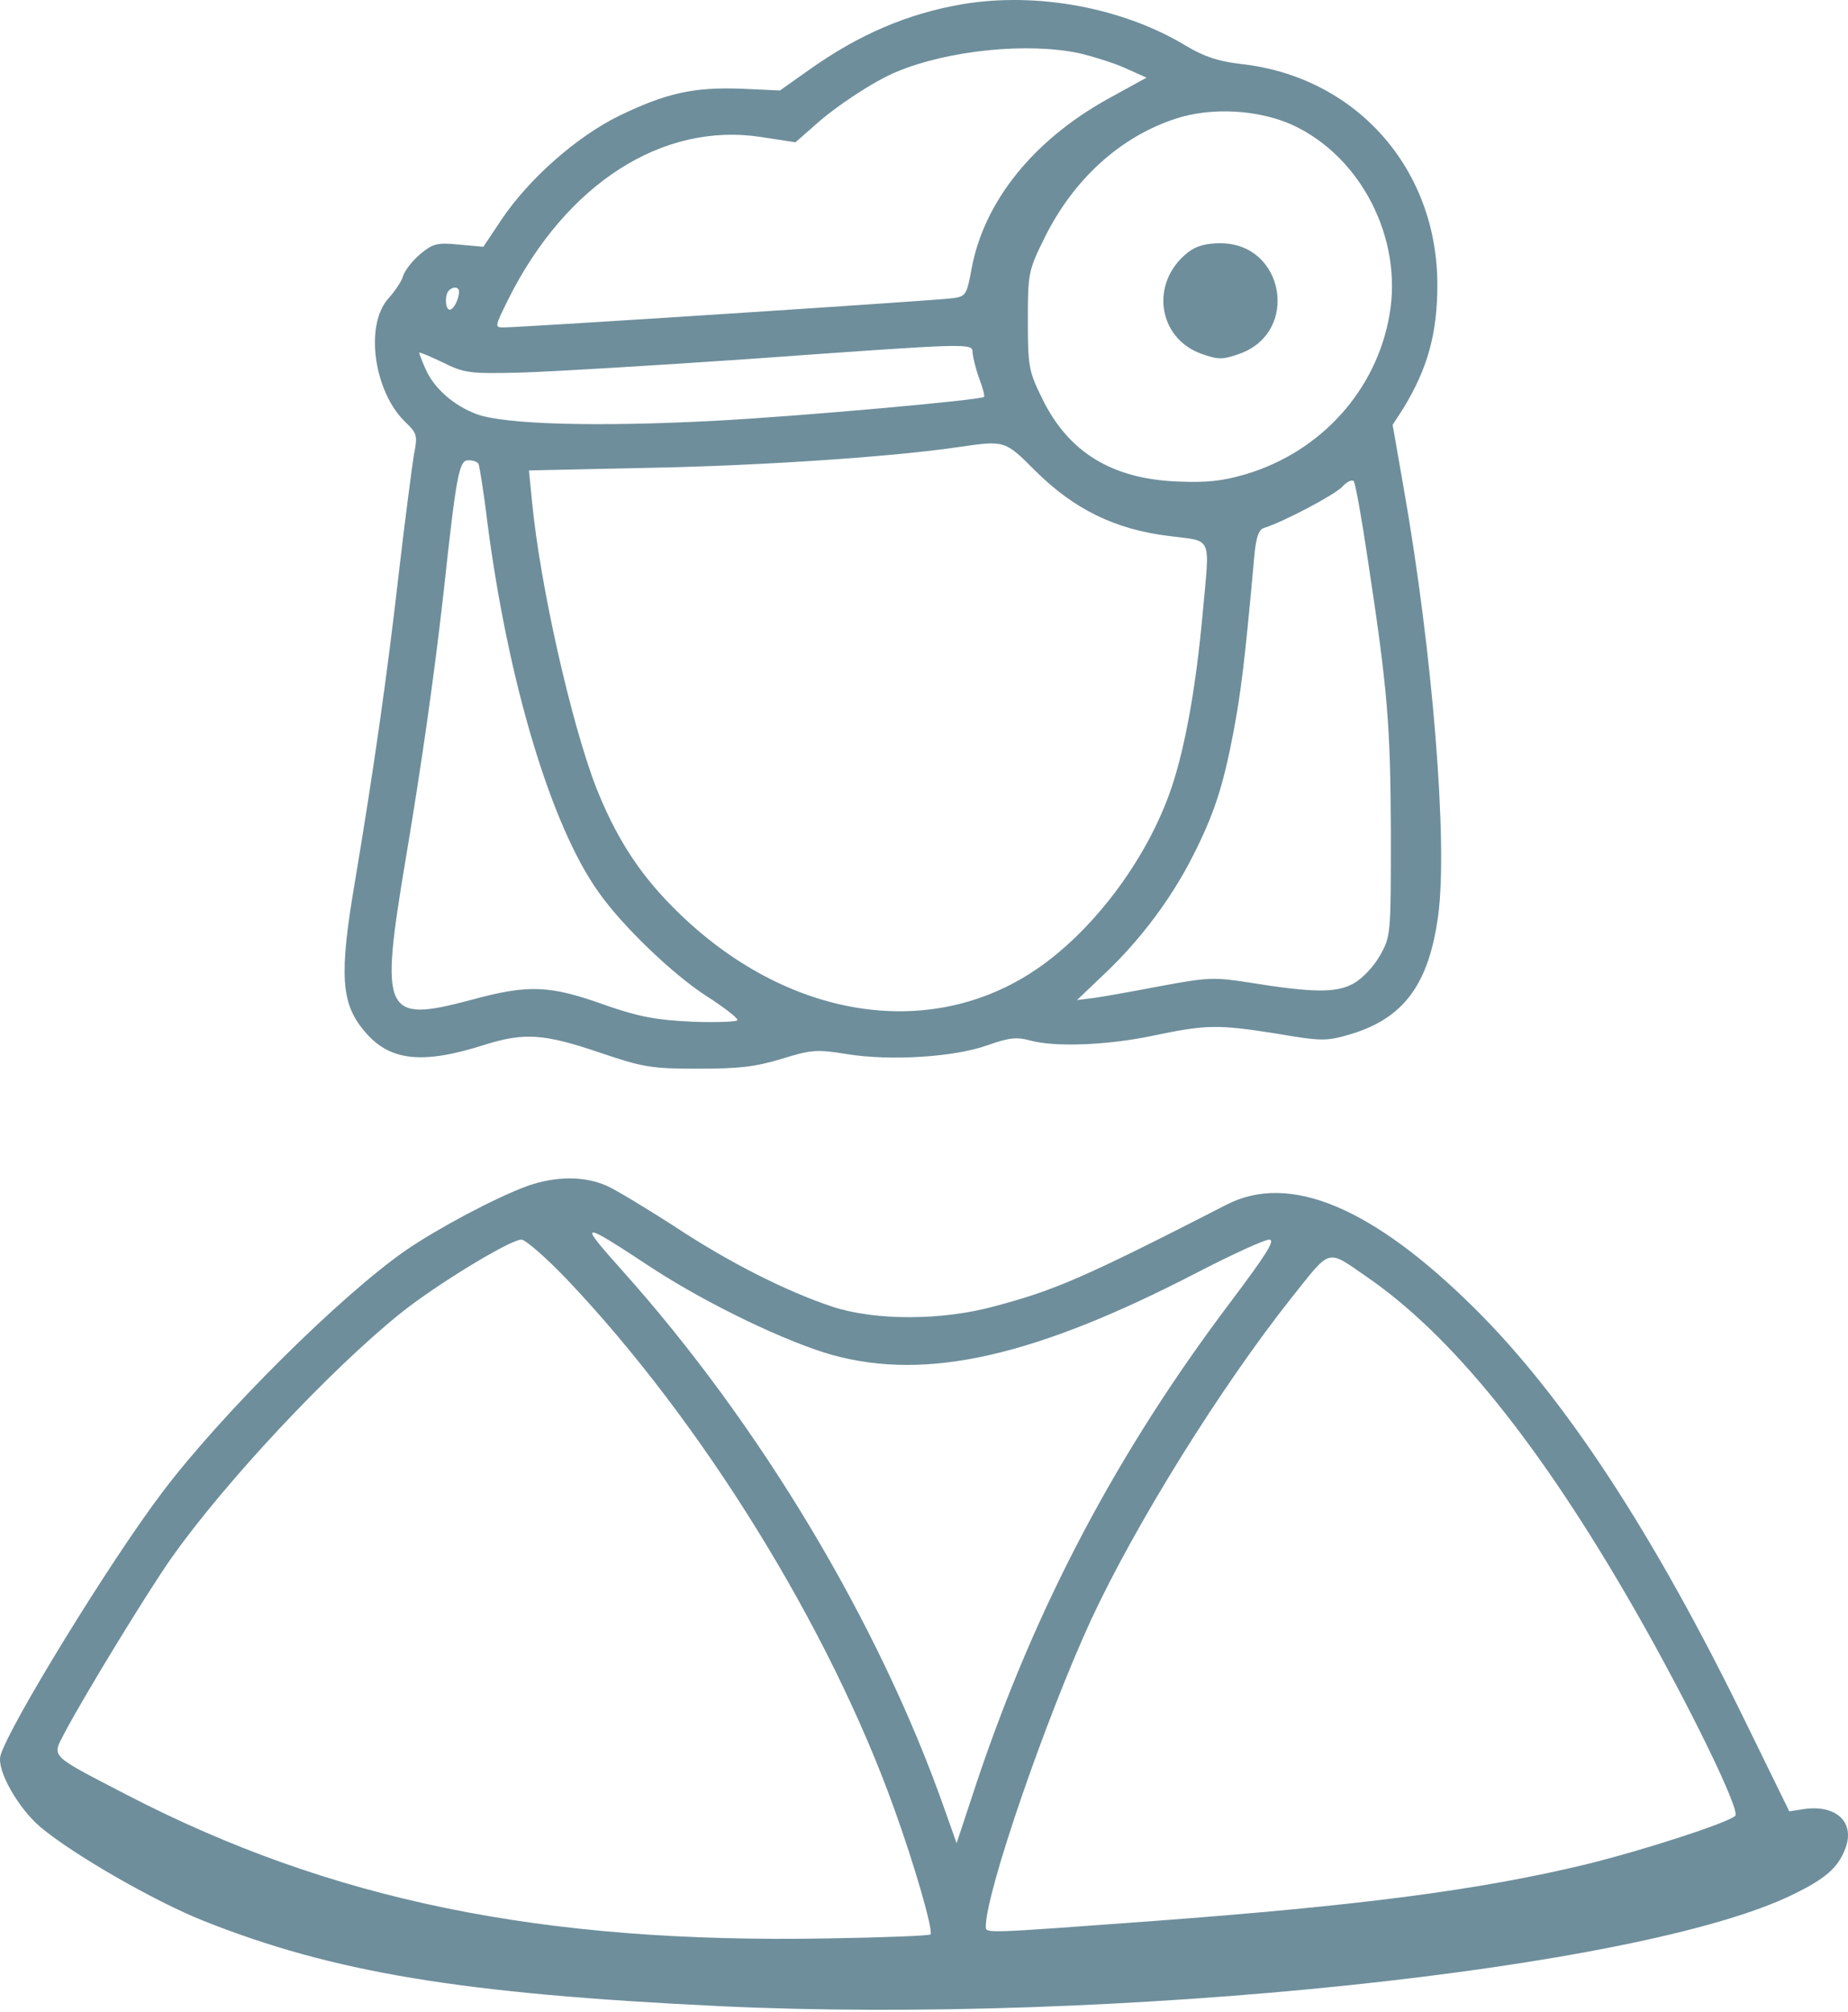 <?xml version="1.0" encoding="UTF-8"?> <svg xmlns="http://www.w3.org/2000/svg" width="147" height="160" viewBox="0 0 147 160" fill="none"> <path d="M76.585 0.329C72.219 1.068 68.275 2.759 64.331 5.576L62.042 7.196L58.979 7.055C55.14 6.914 52.992 7.407 49.26 9.203C45.879 10.858 42.041 14.238 39.858 17.513L38.449 19.626L36.512 19.45C34.752 19.274 34.435 19.38 33.449 20.189C32.815 20.718 32.216 21.492 32.075 21.915C31.97 22.338 31.441 23.112 30.948 23.676C28.976 25.753 29.716 31.141 32.251 33.571C33.167 34.451 33.237 34.627 32.92 36.177C32.779 37.092 32.216 41.318 31.723 45.579C30.808 53.643 29.716 61.284 28.237 70.088C26.969 77.518 27.11 79.806 29.012 82.025C30.984 84.384 33.589 84.666 38.555 83.081C41.689 82.095 43.273 82.201 47.64 83.68C51.161 84.877 51.795 84.983 55.528 84.983C58.767 84.983 60.07 84.842 62.148 84.208C64.542 83.469 64.965 83.433 67.359 83.821C70.81 84.384 75.916 84.067 78.558 83.117C80.248 82.518 80.882 82.448 81.903 82.729C83.91 83.293 88.171 83.117 91.798 82.342C95.988 81.462 96.904 81.462 101.587 82.201C105.109 82.8 105.496 82.8 107.327 82.272C111.658 81.004 113.666 78.292 114.405 72.764C115.18 66.989 113.947 51.812 111.658 38.818L110.778 33.782L111.623 32.479C113.56 29.31 114.335 26.528 114.335 22.654C114.335 13.358 107.82 6.069 98.665 5.083C96.904 4.871 95.812 4.519 94.333 3.639C89.333 0.611 82.501 -0.657 76.585 0.329ZM85.882 4.238C86.903 4.484 88.523 4.977 89.474 5.4L91.199 6.174L88.065 7.9C82.184 11.175 78.276 16.034 77.29 21.352C76.902 23.429 76.832 23.57 75.811 23.711C74.649 23.887 41.477 26.035 40.104 26.035C39.329 26.035 39.329 26.035 40.421 23.817C45.034 14.591 52.711 9.696 60.528 10.893L63.275 11.316L64.719 10.048C66.409 8.499 69.507 6.456 71.303 5.717C75.424 3.991 81.727 3.357 85.882 4.238ZM102.82 9.942C108.243 12.443 111.588 18.922 110.532 25.014C109.51 31 105.109 35.895 99.158 37.691C97.256 38.254 96.023 38.395 93.629 38.289C88.453 38.078 85.002 35.965 82.924 31.74C81.832 29.521 81.762 29.169 81.762 25.507C81.762 21.704 81.797 21.528 83.1 18.887C85.389 14.274 89.086 10.893 93.488 9.449C96.341 8.499 100.108 8.71 102.82 9.942ZM36.512 23.183C36.512 23.781 36.09 24.626 35.773 24.626C35.42 24.626 35.35 23.464 35.702 23.112C36.019 22.76 36.512 22.795 36.512 23.183ZM77.36 28.042C77.395 28.394 77.607 29.31 77.888 30.085C78.17 30.824 78.346 31.493 78.276 31.564C78.029 31.81 63.556 33.113 56.795 33.465C47.393 33.958 40.139 33.747 37.921 32.937C36.054 32.233 34.505 30.859 33.836 29.31C33.554 28.676 33.343 28.113 33.343 28.042C33.343 27.972 34.188 28.324 35.209 28.817C36.935 29.662 37.287 29.733 41.442 29.627C43.872 29.556 52.112 29.063 59.753 28.535C77.431 27.267 77.36 27.267 77.36 28.042ZM82.396 37.48C85.424 40.473 88.664 42.093 92.96 42.621C96.516 43.078 96.235 42.48 95.671 48.748C95.143 54.558 94.298 59.312 93.206 62.587C91.27 68.362 86.797 74.278 82.044 77.342C73.416 82.905 62.007 80.793 53.415 72.024C50.703 69.278 48.907 66.39 47.393 62.552C45.386 57.305 42.956 46.494 42.322 39.909L42.076 37.409L51.865 37.198C60.704 37.022 71.092 36.317 76.304 35.543C79.966 35.014 79.931 35.014 82.396 37.48ZM38.062 36.881C38.132 37.022 38.484 39.135 38.766 41.529C40.421 54.276 43.837 65.651 47.605 70.933C49.506 73.644 53.52 77.482 56.197 79.208C57.57 80.088 58.662 80.933 58.662 81.109C58.697 81.25 57.077 81.321 55.105 81.25C52.182 81.109 50.879 80.863 48.309 79.983C43.731 78.328 42.076 78.257 37.428 79.525C30.526 81.356 30.209 80.652 32.251 68.433C33.589 60.474 34.54 53.678 35.28 47.163C36.301 37.726 36.512 36.599 37.252 36.599C37.604 36.599 37.956 36.705 38.062 36.881ZM108.806 44.522C110.391 54.91 110.602 57.692 110.637 66.179C110.637 74.348 110.637 74.454 109.757 76.003C109.264 76.884 108.348 77.835 107.644 78.222C106.271 78.961 104.51 78.961 99.263 78.116C96.587 77.694 96.023 77.729 92.397 78.398C90.213 78.82 87.819 79.243 87.079 79.349L85.671 79.525L87.96 77.342C90.777 74.665 93.206 71.39 94.862 68.115C96.552 64.805 97.291 62.552 98.101 58.291C98.7 55.122 99.017 52.657 99.756 44.417C99.897 42.762 100.108 42.128 100.531 41.987C102.116 41.494 106.165 39.346 106.764 38.712C107.116 38.325 107.538 38.113 107.679 38.254C107.82 38.43 108.313 41.212 108.806 44.522Z" fill="#6E8E9B"></path> <path d="M94.476 20.084C91.448 22.478 92.082 26.915 95.603 28.148C96.906 28.605 97.258 28.605 98.561 28.148C103.421 26.457 102.188 19.344 97.082 19.344C95.92 19.344 95.145 19.555 94.476 20.084Z" fill="#6E8E9B"></path> <path d="M41.935 94.315C39.435 95.23 34.857 97.66 32.287 99.421C27.11 103.012 17.638 112.414 12.954 118.612C8.799 124.07 0.594 137.452 0.031 139.635C-0.251 140.797 1.439 143.79 3.235 145.304C5.841 147.487 12.285 151.185 16.159 152.734C26.512 156.854 36.688 158.545 57.289 159.531C88.382 161.01 130.533 156.643 142.682 150.621C145.147 149.424 146.168 148.544 146.732 147.135C147.647 144.987 146.133 143.473 143.492 143.86L142.33 144.037L138.914 137.064C131.555 121.957 124.477 111.147 117.293 104.034C109.194 96.005 102.574 93.223 97.573 95.794C86.164 101.639 83.945 102.59 79.051 103.893C74.895 105.02 69.649 105.02 66.268 103.928C62.535 102.695 57.887 100.336 53.591 97.484C51.443 96.111 49.084 94.667 48.309 94.315C46.513 93.505 44.224 93.505 41.935 94.315ZM51.971 100.9C56.373 103.752 62.606 106.745 66.268 107.766C73.769 109.809 82.326 107.872 95.249 101.181C98.031 99.737 100.602 98.576 100.954 98.576C101.482 98.576 100.742 99.737 97.855 103.576C88.875 115.478 82.396 127.733 77.713 141.677L76.093 146.572L75.107 143.79C69.895 129 60.423 113.224 49.471 101.005C45.914 97.026 46.091 97.026 51.971 100.9ZM45.069 101.709C55.845 113.048 65.951 129.388 71.128 143.825C72.783 148.403 74.262 153.579 74.015 153.826C73.909 153.932 70.247 154.072 65.916 154.143C43.062 154.565 26.3 151.114 10.102 142.734C3.799 139.459 4.116 139.776 5.172 137.733C6.757 134.74 11.792 126.5 13.659 123.859C17.919 117.837 26.23 108.964 31.829 104.456C34.576 102.238 40.562 98.576 41.478 98.576C41.794 98.576 43.414 99.984 45.069 101.709ZM108.666 101.498C115.462 106.146 122.469 114.809 130.005 127.944C134.301 135.444 138.456 143.966 138.034 144.389C137.47 144.952 130.709 147.135 126.132 148.262C117.645 150.305 108.208 151.537 91.622 152.77C78.206 153.756 78.417 153.756 78.417 153.192C78.417 150.481 83.171 136.677 86.798 128.789C90.354 121.148 97.08 110.337 102.714 103.224C105.919 99.209 105.496 99.315 108.666 101.498Z" fill="#6E8E9B"></path> </svg> 